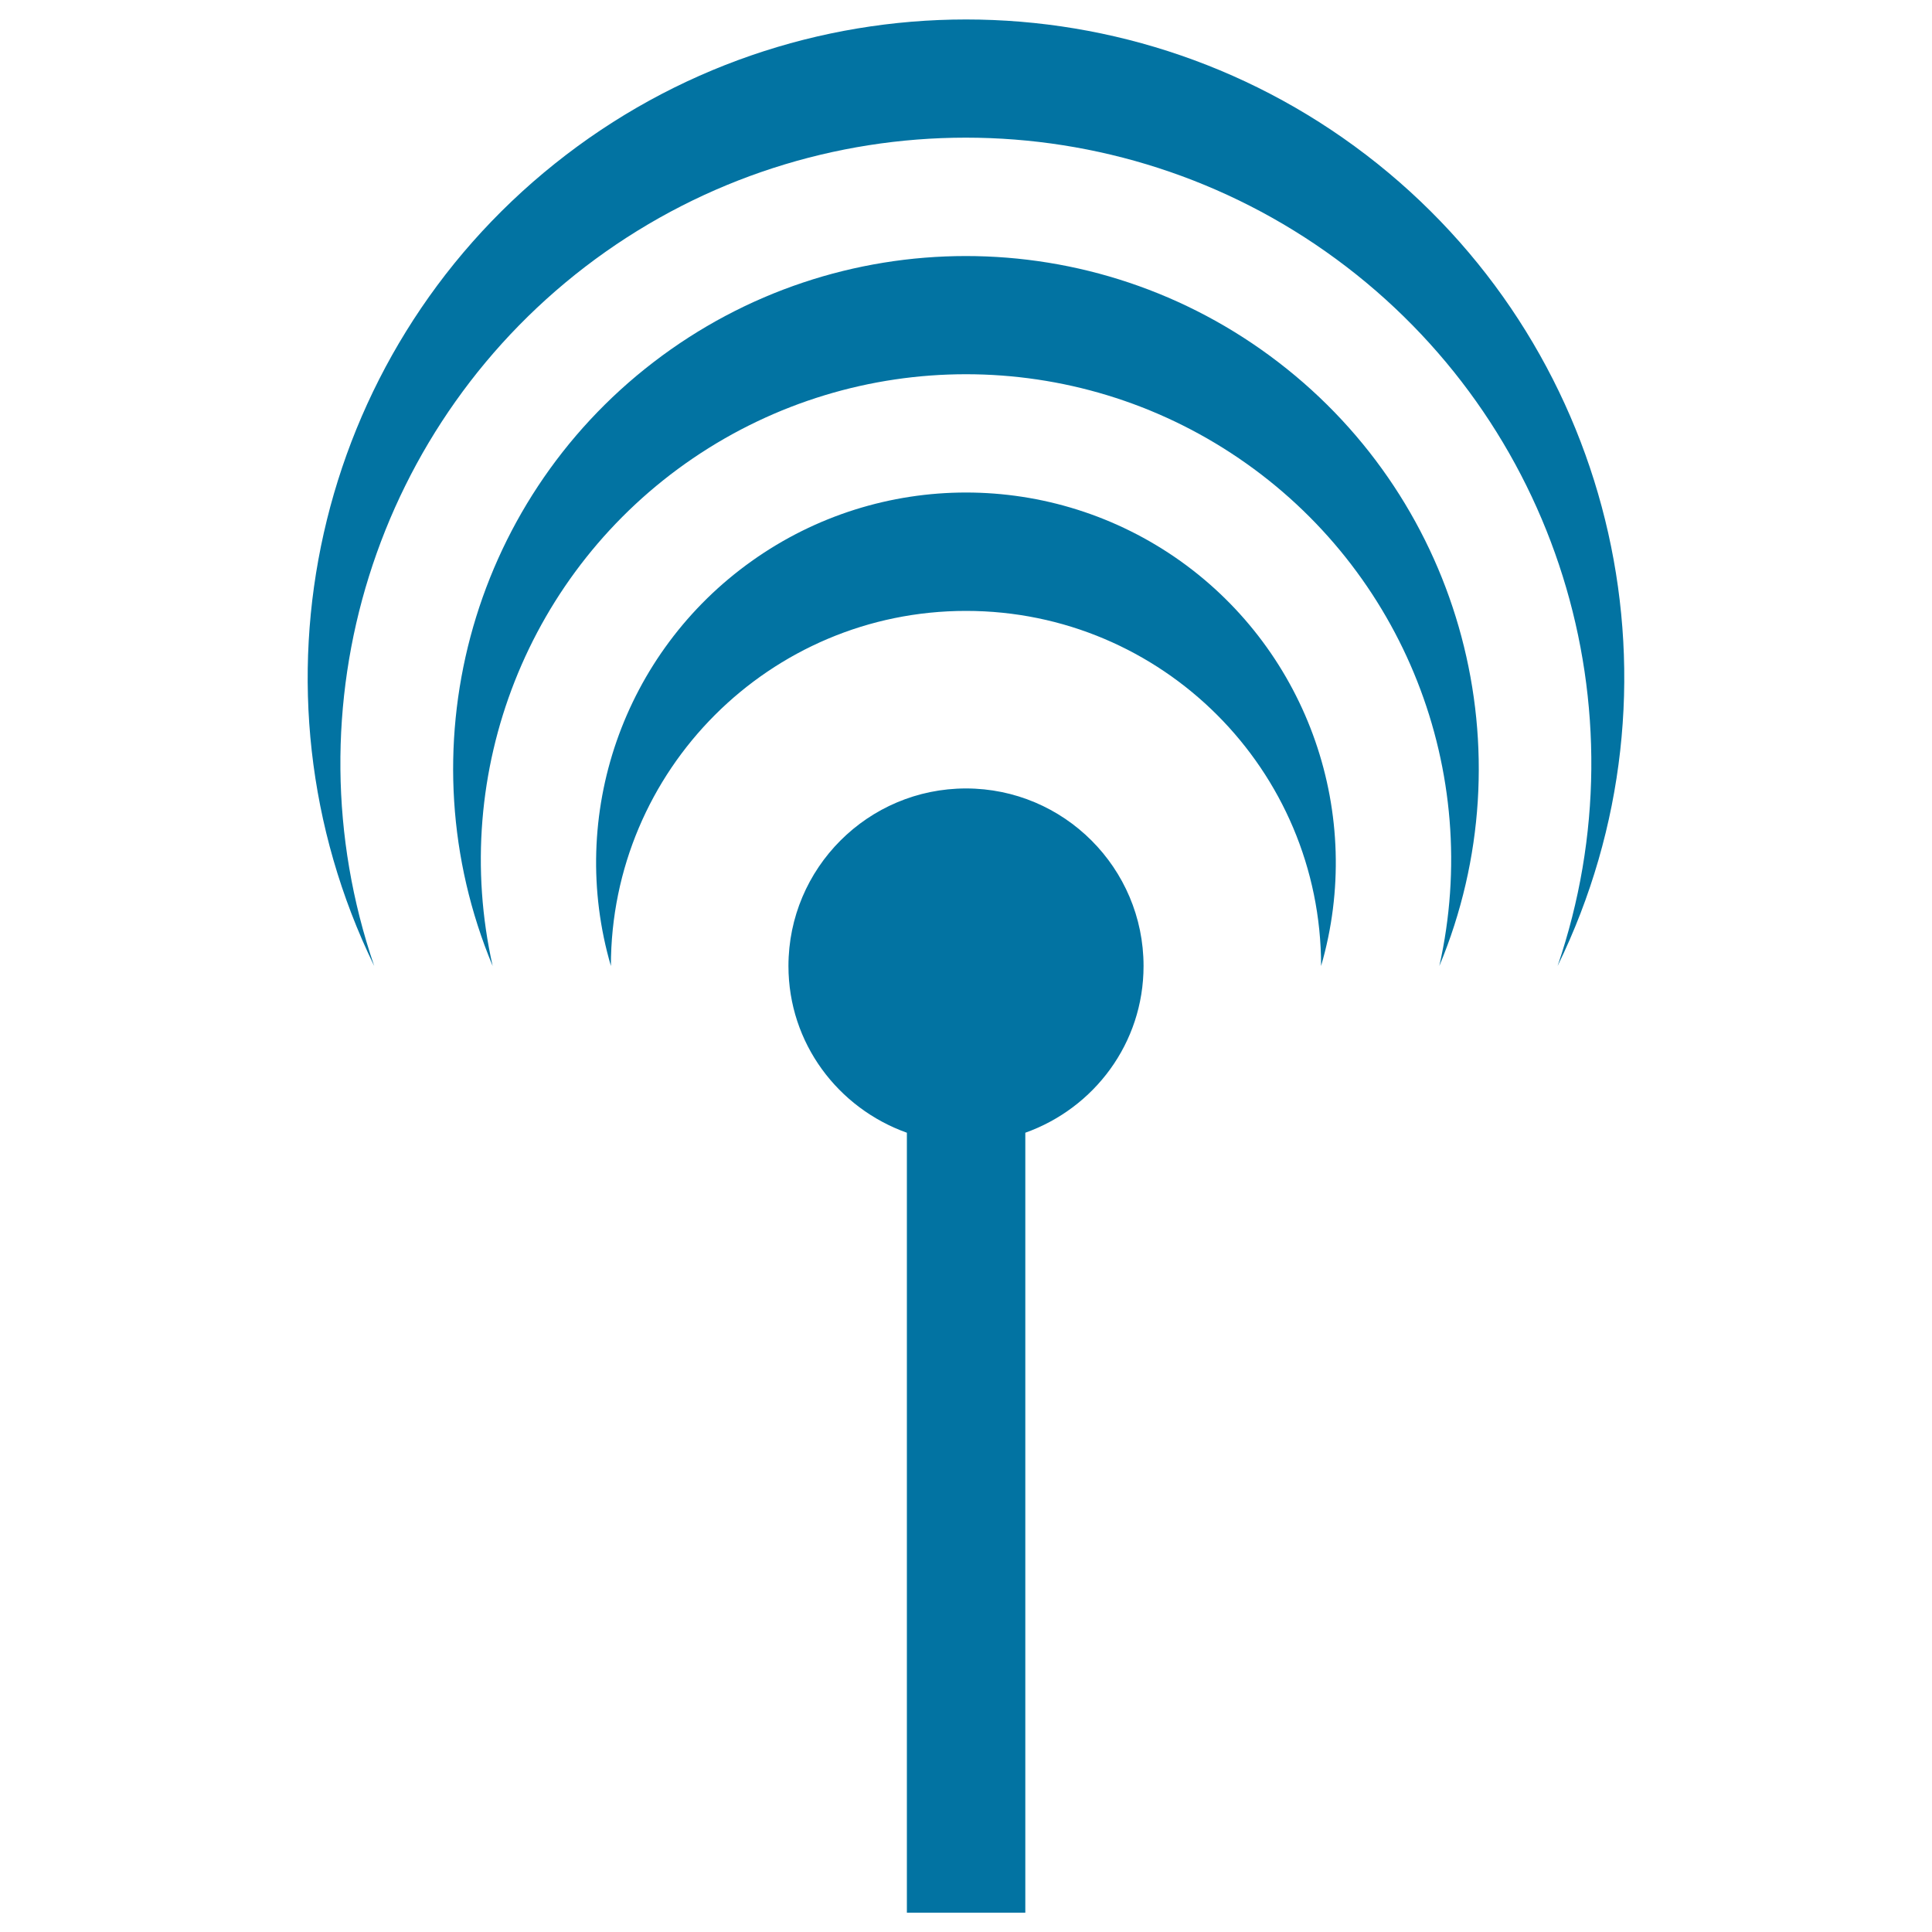 <svg xmlns="http://www.w3.org/2000/svg" viewBox="0 0 1000 1000" style="fill:#0273a2">
<title>Antenna With Signal SVG icon</title>
<g><path d="M591.9,500c0,40-25.6,73.6-61.2,86.3V990h-61.3V586.3c-35.6-12.7-61.3-46.3-61.3-86.3c0-50.7,41.2-91.9,91.9-91.9C550.7,408.1,591.9,449.3,591.9,500z M611,290.4c-66.5-47.3-155.5-47.3-221.9,0c-66.5,47.3-95.7,131.4-72.9,209.6c0-101.4,82.3-183.8,183.8-183.8c101.5,0,183.8,82.3,183.8,183.8C706.5,421.8,677.3,337.7,611,290.4z M661.7,187.5c-95.4-73.3-228.1-73.3-323.5,0C242.9,260.7,208.7,389,255,500c-22.6-100.6,18.5-204.8,103.7-262.8c85.3-58,197.3-58,282.5,0c85.3,58,126.4,162.2,103.8,262.8C791.2,389,757.1,260.7,661.7,187.5z M712.9,84.7c-124.5-99.5-301.3-99.5-425.7,0C162.7,184.2,123.9,356.7,193.7,500c-45.9-133.9,0.5-282.1,114.5-365.9c114.1-83.8,269.3-83.8,383.4,0c114.1,83.8,160.4,232,114.6,365.9C876.1,356.7,837.3,184.2,712.9,84.7z"/></g>
</svg>